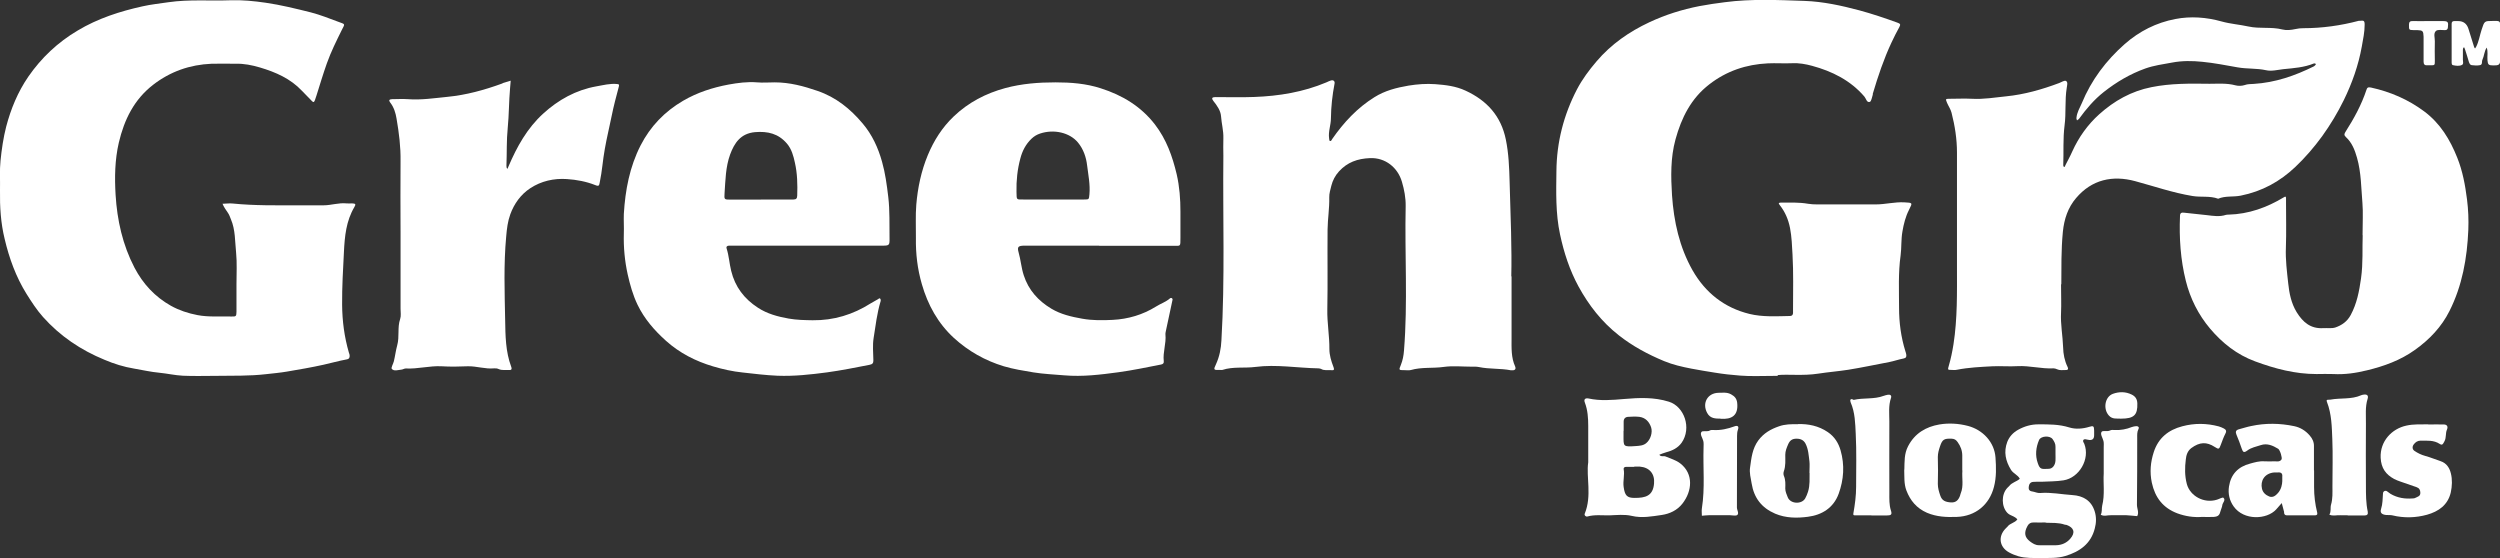 <?xml version="1.0" encoding="UTF-8"?><svg id="Layer_1" xmlns="http://www.w3.org/2000/svg" viewBox="0 0 193.36 43.17"><rect x="0" y="0" width="193.36" height="43.17" fill="#333333" stroke="none"/><defs><style>.cls-1{fill:#fff;}</style></defs><path class="cls-1" d="m16.74,29.07c-.86,0-1.73.03-2.59-.01-.61-.03-1.21-.17-1.82-.23-.66-.06-1.3-.21-1.95-.32-.8-.13-1.56-.37-2.29-.68-1.83-.75-3.44-1.83-4.76-3.31-.49-.55-.89-1.17-1.28-1.79-.82-1.32-1.34-2.76-1.69-4.25C.06,17.26-.02,15.99,0,14.73c.02-.77-.04-1.54.04-2.3.09-.89.22-1.78.44-2.64.36-1.37.9-2.68,1.71-3.86,1.01-1.46,2.28-2.66,3.82-3.57,1.55-.93,3.25-1.48,5.01-1.87.66-.15,1.35-.22,2.02-.32,1.6-.23,3.2-.09,4.8-.15.91-.03,1.81.06,2.7.19,1.18.17,2.35.46,3.51.75.73.19,1.43.47,2.13.73.54.2.51.13.26.62-.42.85-.84,1.69-1.16,2.59-.29.82-.54,1.65-.8,2.48-.03.11-.07.22-.11.33-.06.15-.09.27-.26.09-.24-.26-.51-.51-.75-.77-.89-.95-2.04-1.45-3.25-1.81-.61-.18-1.24-.31-1.88-.29-.62,0-1.25-.02-1.87,0-1.67.07-3.19.6-4.52,1.63-1.47,1.14-2.23,2.69-2.65,4.47-.31,1.34-.33,2.69-.25,4.04.12,1.96.54,3.86,1.46,5.63.66,1.26,1.59,2.26,2.82,2.95.63.35,1.32.58,2.05.72.88.17,1.76.08,2.64.11.35.01.37-.02.38-.36,0-.72,0-1.44,0-2.15,0-.81.05-1.63-.03-2.44-.09-.86-.05-1.75-.4-2.57-.07-.17-.13-.36-.24-.51-.15-.22-.31-.44-.41-.69.26,0,.53-.05.78-.02,1.69.17,3.39.14,5.09.14.65,0,1.3,0,1.94,0,.59,0,1.17-.21,1.77-.15.14.02.29,0,.43,0,.28.01.32.06.19.28-.64,1.08-.75,2.26-.81,3.48-.07,1.36-.15,2.71-.14,4.07.01,1.26.17,2.49.52,3.7.02.07.05.13.06.2.01.17,0,.3-.24.34-.6.11-1.19.28-1.78.41-.94.21-1.89.37-2.83.53-.53.09-1.08.14-1.62.2-1.29.15-2.57.11-3.86.13Z"/><path class="cls-1" d="m137.49,29.07c-1.22,0-2.06.05-2.9-.02-.65-.05-1.31-.12-1.97-.23-.6-.1-1.21-.19-1.81-.31-.72-.14-1.42-.3-2.1-.58-1.25-.52-2.43-1.15-3.51-2-1.32-1.04-2.31-2.31-3.11-3.77-.69-1.27-1.13-2.62-1.43-4.03-.35-1.63-.3-3.27-.28-4.9.02-2.23.56-4.34,1.59-6.32.41-.78.93-1.48,1.51-2.16,1.13-1.33,2.53-2.3,4.09-3.03,1.24-.58,2.54-.99,3.88-1.25.65-.12,1.3-.22,1.96-.3,2.05-.27,4.11-.17,6.16-.1,1.43.05,2.85.36,4.24.73,1,.27,1.97.6,2.94.95.21.08.27.12.16.33-.22.39-.42.8-.61,1.2-.6,1.28-1.05,2.62-1.45,3.97,0,.02,0,.05,0,.07-.07.2-.11.52-.23.56-.24.08-.29-.26-.42-.41-1.08-1.26-2.5-1.96-4.05-2.38-.48-.13-1.01-.23-1.55-.2-.62.03-1.25-.02-1.87.01-1.67.08-3.19.59-4.52,1.62-1.42,1.09-2.16,2.59-2.62,4.26-.39,1.42-.36,2.88-.27,4.32.14,2.03.57,4.01,1.59,5.81.99,1.73,2.45,2.89,4.4,3.37,1.02.25,2.09.18,3.14.16.14,0,.22-.08.23-.22,0-.1,0-.19,0-.29,0-1.41.04-2.83-.04-4.24-.04-.68-.06-1.37-.19-2.04-.13-.67-.38-1.26-.8-1.79-.14-.17-.05-.18.09-.19.7,0,1.41-.03,2.1.09.24.04.47.05.71.05,1.51,0,3.02,0,4.53,0,.74,0,1.46-.2,2.21-.16.64.04.65.01.36.58-.27.53-.41,1.09-.51,1.68-.11.62-.06,1.24-.14,1.84-.19,1.36-.12,2.72-.12,4.07,0,1.13.15,2.26.49,3.35.03.09.06.18.07.27.02.16-.02.25-.22.29-.37.07-.73.2-1.09.27-1.06.2-2.12.43-3.19.6-.77.12-1.55.18-2.32.3-1.17.18-2.34.03-3.12.11Z"/><path class="cls-1" d="m159.41,22c0,.88.03,1.53,0,2.17-.05.91.13,1.8.16,2.7.01.5.11,1.03.34,1.5.1.2.01.26-.17.25-.21,0-.43.04-.64-.06-.08-.04-.18-.07-.27-.07-.93.05-1.85-.22-2.78-.17-.65.04-1.3-.02-1.94.01-.92.05-1.85.09-2.76.27-.14.03-.29.02-.43.01-.29,0-.28-.01-.19-.33.16-.54.27-1.09.36-1.65.31-1.99.27-3.99.27-5.99,0-2.95,0-5.89,0-8.84,0-1.04-.16-2.07-.42-3.08-.07-.28-.24-.51-.35-.77-.12-.3-.13-.31.21-.31.58,0,1.15-.03,1.73,0,.89.05,1.76-.1,2.64-.19,1.4-.14,2.77-.53,4.1-1.03.18-.07.4-.22.52-.16.17.09.08.36.06.53-.16.97-.04,1.96-.17,2.92-.13,1.03-.06,2.05-.1,3.07,0,.04.02.11.05.12.09.04.09-.06.11-.11.18-.36.38-.71.54-1.08.5-1.1,1.19-2.07,2.08-2.87,1.16-1.04,2.48-1.79,4.05-2.1,1.49-.3,2.99-.28,4.49-.26.66,0,1.33-.06,2,.12.22.06.5.05.71-.02.24-.09.47-.07.7-.09,1.66-.1,3.19-.63,4.66-1.36.02-.01.04-.03.06-.05.03-.05.13-.08.06-.15-.02-.03-.1-.03-.13-.02-.76.31-1.56.36-2.36.44-.45.05-.91.18-1.34.08-.73-.16-1.46-.09-2.19-.22-.91-.16-1.81-.34-2.73-.43-.78-.08-1.56-.09-2.35.06-.7.13-1.4.22-2.07.46-1.17.42-2.22,1.04-3.2,1.81-.76.6-1.36,1.31-1.92,2.08-.04.05-.1.08-.16.12-.02-.07-.05-.13-.04-.2.04-.41.25-.76.41-1.12.74-1.8,1.88-3.31,3.33-4.59,1.13-.99,2.44-1.65,3.91-1.93,1.19-.23,2.4-.14,3.58.19.68.19,1.4.24,2.08.39.87.19,1.76.01,2.62.23.31.08.67.04.99-.03.21-.05.42-.07.63-.07,1.45,0,2.88-.2,4.28-.57.02,0,.05,0,.07,0,.31-.03.39-.04.39.3,0,.57-.12,1.13-.22,1.69-.26,1.45-.75,2.83-1.39,4.14-.48.98-1.04,1.91-1.68,2.8-.62.85-1.3,1.64-2.07,2.37-1.2,1.14-2.58,1.89-4.22,2.22-.59.12-1.19,0-1.75.24-.64-.24-1.32-.1-1.98-.21-1.52-.25-2.96-.75-4.44-1.15-1.74-.47-3.35-.13-4.57,1.31-.63.74-.92,1.62-1.02,2.6-.14,1.43-.11,2.86-.12,4.06Z"/><path class="cls-1" d="m116.91,21.38c0,2.02,0,3.41,0,4.8,0,.73-.04,1.47.28,2.17.06.13.03.29-.19.29-.05,0-.1,0-.14,0-.82-.16-1.65-.08-2.47-.25-.19-.04-.38-.03-.57-.03-.72,0-1.45-.08-2.16.02-.85.12-1.71,0-2.54.24-.16.04-.33.01-.5.01-.44,0-.44,0-.27-.41.14-.35.21-.71.24-1.1.3-3.72.05-7.45.13-11.18.01-.64-.11-1.27-.29-1.88-.32-1.1-1.28-1.88-2.47-1.83-.97.04-1.75.32-2.4,1.03-.3.33-.49.71-.59,1.11-.07.29-.17.6-.16.9.02.84-.12,1.66-.13,2.49-.02,2.06.02,4.12-.02,6.18-.02,1.03.17,2.04.16,3.06,0,.46.14.93.31,1.37.11.29,0,.27-.19.26-.26-.02-.53.05-.77-.1-.06-.03-.14-.03-.21-.04-1.62-.03-3.25-.32-4.86-.11-.85.11-1.72-.04-2.55.23-.07.02-.14,0-.21,0-.48.02-.5,0-.29-.44.27-.59.39-1.21.42-1.85.28-4.75.1-9.51.15-14.27,0-.45-.02-.91,0-1.36.02-.57-.14-1.13-.18-1.7-.03-.43-.31-.83-.6-1.19-.15-.19-.1-.29.15-.29,1.01,0,2.02.03,3.02-.01,1.92-.07,3.8-.38,5.58-1.13.11-.05.21-.1.33-.14.2-.07.34.04.3.24-.17.88-.27,1.78-.28,2.68,0,.52-.22,1.03-.14,1.56.01.07.02.18.05.19.11.04.15-.08.19-.15.89-1.28,1.93-2.4,3.26-3.23.81-.51,1.71-.74,2.65-.9.69-.11,1.37-.16,2.06-.11.8.06,1.59.15,2.34.5,1.65.76,2.75,1.96,3.12,3.79.22,1.08.26,2.16.29,3.25.08,2.65.18,5.3.13,7.32Z"/><path class="cls-1" d="m62.36,19c-1.85,0-3.7,0-5.54,0-.14,0-.29,0-.43,0-.14,0-.24.07-.19.22.18.56.21,1.15.35,1.72.3,1.25,1.02,2.18,2.07,2.86.72.47,1.53.69,2.38.84.62.11,1.23.12,1.85.13,1.64.02,3.13-.44,4.5-1.31.18-.11.37-.21.56-.32.05-.03.11-.11.17-.04.04.05.05.14.03.2-.28.93-.39,1.89-.54,2.84-.09.56-.03,1.15-.02,1.72,0,.22-.05.31-.31.36-1.09.21-2.17.43-3.27.58-1.28.17-2.55.31-3.84.26-.9-.04-1.79-.15-2.69-.25-.78-.08-1.54-.25-2.28-.47-1.35-.4-2.59-1.03-3.65-1.98-.89-.8-1.67-1.69-2.2-2.79-.36-.75-.58-1.54-.76-2.34-.23-1.04-.33-2.1-.3-3.17.02-.5-.02-1.01,0-1.51.11-1.85.45-3.65,1.3-5.31.75-1.46,1.85-2.61,3.29-3.45,1.1-.64,2.28-1.02,3.51-1.25.72-.13,1.46-.23,2.2-.17.45.04.91,0,1.37,0,1.15,0,2.24.29,3.31.66,1.43.49,2.54,1.39,3.49,2.52.73.86,1.2,1.88,1.5,2.96.25.88.37,1.79.48,2.71.13,1.08.08,2.14.1,3.21.01.54-.02.57-.56.57-1.97,0-3.94,0-5.9,0Zm-3.51-3.57c.84,0,1.68,0,2.52,0,.22,0,.28-.09.29-.3.03-.86.01-1.72-.18-2.55-.11-.51-.25-1.05-.62-1.48-.66-.77-1.48-.96-2.46-.88-1.12.1-1.6.84-1.93,1.73-.35.96-.36,1.99-.43,3-.03.47-.03.49.44.49.79,0,1.58,0,2.37,0Z"/><path class="cls-1" d="m85.02,19c-1.92,0-3.84,0-5.76,0-.5,0-.6.08-.48.51.17.59.21,1.2.4,1.78.37,1.15,1.13,1.98,2.13,2.58.73.44,1.55.63,2.4.78.79.14,1.57.13,2.35.09,1.19-.06,2.32-.39,3.35-1.03.36-.23.78-.36,1.1-.65.03-.02.1-.02.13,0,.03.02.06.08.05.12-.16.78-.33,1.56-.5,2.34-.02.12-.06.24-.05.35.07.69-.21,1.37-.13,2.06.02.16-.05.24-.24.27-1.08.21-2.16.44-3.26.59-1.4.19-2.79.36-4.19.24-.8-.07-1.6-.1-2.4-.23-.77-.13-1.54-.25-2.28-.47-1.45-.44-2.74-1.17-3.86-2.19-1.24-1.14-2.02-2.56-2.48-4.16-.34-1.17-.48-2.36-.46-3.57.01-.86-.04-1.73.03-2.58.11-1.31.38-2.6.89-3.83.47-1.13,1.11-2.14,2-2.99,1.14-1.09,2.49-1.79,4-2.2,1.27-.34,2.56-.44,3.87-.44,1.2,0,2.37.09,3.51.46,1.66.53,3.1,1.39,4.19,2.8.89,1.16,1.35,2.46,1.68,3.85.22.96.29,1.92.29,2.89,0,.67,0,1.34,0,2.01,0,.75.02.62-.6.63-1.9,0-3.79,0-5.69,0Zm-3.61-3.57c.81,0,1.63,0,2.44,0,.39,0,.37-.01.41-.39.07-.77-.09-1.52-.18-2.26-.07-.61-.28-1.24-.7-1.75-.64-.78-1.87-1.06-2.94-.7-.26.09-.46.21-.66.4-.44.42-.71.94-.86,1.52-.23.85-.32,1.71-.3,2.59.02.64-.04.59.57.59.74,0,1.48,0,2.22,0Z"/><path class="cls-1" d="m182.73,18.17c0-.98.05-1.73-.01-2.46-.1-1.17-.09-2.36-.42-3.51-.17-.6-.39-1.17-.86-1.6-.16-.15-.13-.25-.02-.42.65-1.02,1.23-2.08,1.61-3.23.05-.16.11-.23.35-.18,1.5.33,2.87.92,4.11,1.84,1.25.93,2.01,2.19,2.57,3.6.41,1.03.61,2.11.75,3.22.1.79.13,1.57.1,2.35-.09,2.18-.47,4.32-1.46,6.28-.61,1.22-1.55,2.21-2.68,3.01-1.12.8-2.37,1.25-3.69,1.57-.85.21-1.72.34-2.61.29-.43-.02-.86,0-1.3,0-1.65,0-3.21-.41-4.75-.98-1.41-.52-2.53-1.41-3.48-2.53-.91-1.08-1.54-2.33-1.88-3.7-.41-1.64-.52-3.32-.45-5.01,0-.23.11-.29.31-.26.59.07,1.18.12,1.77.19.5.06.98.14,1.47-.02.07-.02.14-.02.21-.02,1.55-.04,2.96-.55,4.27-1.34.11-.07.17-.08.17.07,0,.1,0,.19,0,.29,0,1.17.03,2.35-.01,3.52-.04.94.08,1.86.18,2.78.08.76.23,1.53.65,2.22.48.78,1.08,1.3,2.06,1.24.31-.02.64.04.93-.05.5-.17.92-.46,1.19-.96.48-.89.66-1.84.8-2.83.17-1.19.09-2.38.13-3.33Z"/><path class="cls-1" d="m30.98,17.87c0-1.8-.02-3.59,0-5.38.02-1.12-.12-2.22-.31-3.32-.07-.43-.2-.87-.49-1.24-.13-.17-.08-.25.14-.26.41,0,.82-.03,1.22,0,1.03.08,2.05-.08,3.07-.18,1.45-.14,2.86-.53,4.23-1.03.02,0,.04-.03.06-.04.2-.06.4-.12.6-.18-.02.2-.04.4-.05.59-.09,1.02-.08,2.05-.18,3.06-.1.98-.06,1.95-.1,2.92,0,.09,0,.19.08.25.03-.06.05-.13.08-.19.65-1.52,1.44-2.95,2.68-4.08,1.17-1.07,2.54-1.83,4.11-2.11.53-.09,1.07-.24,1.62-.18.15.02.16.04.12.21-.2.75-.4,1.5-.55,2.25-.17.85-.38,1.69-.53,2.55-.16.86-.21,1.73-.39,2.58-.05.21-.03.36-.34.23-.7-.28-1.45-.42-2.2-.47-1-.07-1.99.15-2.84.71-.73.48-1.24,1.19-1.54,2.01-.2.55-.27,1.13-.32,1.73-.2,2.15-.12,4.3-.08,6.44.02,1.21.03,2.46.47,3.63.08.22-.02.26-.18.25-.26-.02-.52.04-.78-.07-.1-.05-.23-.07-.35-.06-.7.07-1.37-.18-2.06-.16-.67.03-1.34.04-2.01,0-.94-.05-1.85.22-2.78.17-.11,0-.22.08-.34.09-.25.02-.56.15-.74-.06-.07-.09.11-.38.16-.58.1-.41.15-.84.26-1.24.19-.68,0-1.38.23-2.04.08-.24.03-.52.03-.79,0-2.01,0-4.02,0-6.03Z"/><path class="cls-1" d="m122.84,35.74c0-1.11,0-1.95,0-2.79,0-.62-.04-1.23-.26-1.81-.1-.25.02-.37.28-.32.92.2,1.83.12,2.76.04,1.16-.1,2.31-.15,3.46.21,1.19.37,1.78,2.04.98,3.18-.29.4-.72.61-1.19.73-.18.05-.35.12-.53.19.12.19.33.07.49.14.39.17.8.27,1.15.55,1,.79.92,2.11.14,3.1-.4.51-.98.78-1.59.87-.77.11-1.53.26-2.33.07-.55-.13-1.15-.06-1.72-.04-.57.01-1.14-.07-1.71.09-.12.03-.25-.1-.2-.22.57-1.39.1-2.84.27-3.97Zm3.56.37s0,0,0,0c-.21,0-.43,0-.64,0-.1,0-.2.06-.18.17.09.47-.07.93,0,1.39.09.63.24.85.86.84.81,0,1.41-.14,1.49-1.11.07-.75-.35-1.25-1.1-1.31-.14-.01-.29,0-.43,0Zm-.83-2.79h0c0,.12,0,.24,0,.36,0,.86-.05.89.96.82.26-.02.57-.03.8-.23.32-.26.51-.82.37-1.23-.15-.43-.44-.74-.91-.8-.28-.03-.57-.02-.86,0-.22.01-.35.14-.35.37,0,.24,0,.48,0,.72Z"/><path class="cls-1" d="m157.89,43.17c-.61-.02-1.21.02-1.79-.15-.26-.08-.49-.17-.72-.3-.74-.41-.86-1.23-.26-1.84.05-.05.11-.1.15-.15.19-.27.57-.28.76-.56-.2-.26-.55-.27-.77-.5-.47-.49-.48-1.44,0-1.94.05-.05.11-.1.15-.15.21-.27.57-.33.81-.55-.15-.3-.5-.4-.68-.69-.42-.68-.58-1.39-.29-2.16.16-.41.45-.72.84-.94.49-.27,1-.42,1.56-.42.81,0,1.6-.01,2.4.24.48.15,1.04.11,1.55-.05.32-.1.36-.05.37.29,0,.12,0,.24,0,.36q0,.46-.48.35c-.07-.02-.14-.03-.21-.04-.12,0-.18.06-.16.17.01.07.07.12.09.19.46,1.18-.4,2.63-1.61,2.82-.57.09-1.14.08-1.7.11-.22,0-.43-.01-.65.01-.23.02-.32.19-.34.4-.02.19.05.31.27.34.21.03.4.14.62.12.84-.07,1.66.11,2.49.16.82.05,1.46.42,1.72,1.25.14.44.13.89.01,1.33-.3,1.19-1.16,1.79-2.27,2.13-.63.19-1.27.15-1.9.16Zm.33-2.76c-.31,0-.62.01-.93,0-.22-.01-.37.08-.47.26-.32.57-.19.91.18,1.2.21.16.43.3.7.3.45,0,.91.01,1.36,0,.42-.02.78-.18,1.06-.5.42-.48.29-.86-.28-1.07-.04-.02-.1,0-.14-.02-.48-.17-.98-.13-1.48-.15Zm.76-5.28c0-.19,0-.38,0-.57.01-.23-.1-.42-.22-.59-.2-.3-.91-.26-1.05.06-.25.58-.31,1.2-.1,1.79.17.51.3.46.84.44.3,0,.51-.28.53-.64.01-.17,0-.33,0-.5Z"/><path class="cls-1" d="m178.98,36.39c0,.43,0,.86,0,1.29,0,.66.08,1.32.24,1.96.04.16-.03.22-.18.22-.72,0-1.44,0-2.15,0-.14,0-.22-.06-.23-.2,0-.02,0-.05,0-.07-.06-.23-.12-.45-.18-.68-.15.17-.29.34-.44.5-.72.78-2.49.87-3.28-.24-.32-.45-.45-.98-.36-1.55.15-.95.71-1.52,1.62-1.76.36-.1.73-.21,1.12-.18.26.02.53,0,.79,0,.18,0,.39.06.53-.14.08-.11-.11-.74-.26-.83-.41-.25-.85-.45-1.35-.28-.35.12-.73.18-1.04.42-.26.19-.33.13-.43-.16-.12-.36-.25-.71-.4-1.06-.09-.22-.07-.36.19-.43.32-.08.63-.19.95-.25,1.11-.24,2.22-.22,3.32.01.48.1.88.35,1.2.72.21.24.34.51.33.84,0,.62,0,1.24,0,1.86,0,0,.01,0,.02,0Zm-2.46.83c0-.2,0-.28,0-.35.03-.25-.09-.35-.33-.33-.09,0-.19,0-.28,0-.77.06-1.1.66-.96,1.26.07.3.29.49.56.6.29.11.5-.07.68-.27.26-.3.32-.67.33-.91Z"/><path class="cls-1" d="m139.07,32.8c.79-.02,1.58.13,2.3.62.53.36.83.86.99,1.42.32,1.12.25,2.25-.15,3.35-.4,1.09-1.29,1.64-2.38,1.78-.84.11-1.7.11-2.53-.24-1.05-.45-1.64-1.22-1.82-2.33-.07-.42-.19-.84-.12-1.26.1-.72.17-1.44.63-2.07.42-.57.97-.88,1.61-1.1.45-.16.93-.17,1.47-.16Zm.88,3.78c0-.37.03-.63,0-.89-.06-.46-.08-.94-.3-1.37-.14-.27-.37-.39-.7-.39-.34,0-.52.14-.65.44-.11.26-.22.51-.22.81,0,.42.04.85-.11,1.27-.04.1-.04.25,0,.35.14.32.12.65.11.98,0,.25.11.47.19.68.21.53,1.08.56,1.35.09.09-.16.16-.33.22-.52.16-.51.11-1.03.12-1.45Z"/><path class="cls-1" d="m147.29,36.32c.02-.61-.02-1.22.29-1.81.52-1,1.38-1.5,2.42-1.68.72-.12,1.47-.08,2.2.11,1.16.3,2.06,1.26,2.14,2.45.05.75.08,1.51-.12,2.27-.35,1.37-1.42,2.27-2.87,2.32-.79.03-1.56,0-2.31-.32-.8-.35-1.29-.94-1.59-1.72-.2-.53-.15-1.08-.17-1.62Zm4.48.07c0-.38,0-.76,0-1.15,0-.39-.13-.73-.36-1.05-.13-.18-.25-.25-.46-.26-.58-.02-.72.05-.9.59-.09.27-.17.53-.17.83.02.69.02,1.38,0,2.08,0,.32.09.61.19.9.13.39.39.5.83.53.39.02.57-.19.69-.5.03-.07.03-.14.06-.2.24-.57.08-1.18.13-1.77Z"/><path class="cls-1" d="m187.81,32.83c.41,0,.82-.01,1.22,0,.23.01.33.16.23.39-.13.29-.04.61-.19.9-.13.25-.18.34-.38.21-.46-.3-.96-.24-1.46-.25-.25,0-.41.12-.54.29-.13.17-.12.38.05.5.25.17.53.31.83.39.41.11.8.28,1.2.41.46.15.69.53.79.94.12.48.1.99-.01,1.49-.23.97-.95,1.46-1.83,1.71-.87.24-1.78.27-2.68.05-.16-.04-.33-.01-.5-.03-.33-.04-.47-.17-.38-.46.13-.4.12-.8.15-1.2,0-.16.16-.26.3-.18.1.06.19.15.29.21.53.31,1.11.4,1.72.35.07,0,.15-.01.21-.05.16-.09.37-.11.37-.38,0-.23-.09-.37-.29-.44-.42-.15-.85-.29-1.27-.44-.16-.06-.31-.11-.46-.19-.65-.35-1.01-.84-1.05-1.64-.06-1.29.87-2.25,1.98-2.49.57-.13,1.14-.09,1.7-.1Z"/><path class="cls-1" d="m181.58,39.85c-.19,0-.38.01-.58,0-.28-.02-.57.09-.84-.05.16-.24.06-.52.13-.76.14-.47.11-.94.11-1.42,0-1.22.04-2.44-.01-3.66-.04-.96-.05-1.93-.41-2.86-.1-.25.09-.16.26-.19.79-.15,1.62,0,2.38-.34.04-.02.09-.03.14-.04.3-.06.45.04.36.32-.2.63-.12,1.28-.13,1.92-.02,1.6,0,3.21,0,4.81,0,.67,0,1.33.14,1.99.04.21-.04.3-.27.3-.43-.01-.86,0-1.29,0,0,0,0,0,0-.01Z"/><path class="cls-1" d="m144.75,39.86c-.43,0-.86,0-1.29,0-.12,0-.13-.05-.11-.17.12-.68.21-1.35.21-2.04,0-1.36.04-2.73-.03-4.09-.04-.81-.05-1.65-.39-2.43-.07-.17-.04-.36.23-.2.76-.18,1.57-.03,2.31-.31.11-.04.23-.07.34-.09.18-.03.3.06.24.24-.21.61-.13,1.23-.13,1.84-.01,1.84,0,3.68,0,5.53,0,.45-.02.9.12,1.34.11.33.02.39-.37.39-.38,0-.77,0-1.15,0,0,0,0,0,0,0Z"/><path class="cls-1" d="m170.33,39.98c-.68.05-1.3-.05-1.91-.27-1.12-.42-1.74-1.22-1.99-2.38-.17-.82-.1-1.59.15-2.36.35-1.09,1.13-1.72,2.21-2,.94-.25,1.88-.24,2.82.01.14.04.27.1.39.16.17.09.23.2.12.4-.14.27-.24.56-.35.85-.13.36-.16.38-.47.18-.63-.41-1.17-.39-1.82.09-.3.23-.39.57-.42.87-.08.63-.09,1.27.08,1.91.25.92,1.32,1.52,2.32,1.21.18-.05.44-.21.51-.15.2.18-.07.38-.09.58-.01.14-.09.27-.12.4-.09.37-.19.47-.54.5-.31.02-.62,0-.91,0Z"/><path class="cls-1" d="m162.71,36.62c0-.76,0-1.39,0-2.01,0-.17.02-.34-.02-.5-.06-.24-.26-.52-.15-.7.09-.15.45,0,.67-.12.09-.05.23-.04.35-.03.46.02.9-.06,1.32-.23.11-.04.23-.06.35-.07.15,0,.24.08.17.22-.12.23-.1.46-.1.7,0,1.72,0,3.45-.02,5.17,0,.29.18.58.02.87-.28-.02-.55-.06-.83-.07-.41-.01-.82.01-1.22,0-.26-.01-.52.11-.77-.04.12-.22.06-.47.11-.69.22-.87.07-1.76.12-2.49Z"/><path class="cls-1" d="m133.09,39.85c-.31,0-.62,0-.93,0-.18,0-.35.03-.53.04,0-.19-.03-.38,0-.57.25-1.57.08-3.14.13-4.71,0-.17.02-.34-.02-.5-.06-.24-.27-.51-.15-.69.09-.15.45.01.67-.13.07-.04.19-.04.28-.03.55.03,1.08-.09,1.6-.28.26-.1.37,0,.28.25-.06.16-.07.33-.07.49,0,1.84,0,3.68-.01,5.53,0,.2.18.45.03.58-.11.09-.37.02-.56.02-.24,0-.48,0-.72,0h0Z"/><path class="cls-1" d="m189.62,3.35c0-.5,0-1,0-1.51,0-.15.07-.21.21-.21.1,0,.19,0,.29,0q.61,0,.8.6c.15.47.29.94.44,1.41.01.04.05.08.07.11.03-.04.06-.08.08-.12.22-.42.28-.89.43-1.34.22-.67.21-.67.88-.67.1,0,.19,0,.29,0,.17,0,.26.06.26.25,0,.93,0,1.87,0,2.8,0,.33-.11.4-.53.39-.36,0-.42-.06-.45-.4-.03-.33.06-.66-.06-.98-.19.29-.19.64-.33.94-.07.14.03.38-.19.42-.21.04-.43.03-.64,0-.12-.01-.18-.14-.22-.26-.09-.32-.19-.63-.29-.94-.02-.07-.05-.13-.08-.19-.09.06-.09.15-.09.25,0,.24,0,.48,0,.72,0,.14.07.33-.07.4-.21.11-.47.07-.7.02-.1-.02-.1-.15-.1-.25,0-.48,0-.96,0-1.44h0Z"/><path class="cls-1" d="m187.84,1.63c.36,0,.72,0,1.07,0,.43,0,.47.06.42.5-.02.15-.09.2-.23.2-.24,0-.55-.06-.69.06-.22.19-.08.53-.09.81-.02.5,0,1,0,1.5,0,.35,0,.35-.36.35-.07,0-.14,0-.21,0-.21.02-.3-.07-.3-.28,0-.5,0-1,0-1.5,0-.14,0-.29,0-.43-.02-.45-.06-.49-.48-.51-.1,0-.19,0-.29,0-.37-.01-.36-.02-.36-.42,0-.22.09-.29.3-.28.41.01.81,0,1.22,0h0Z"/><path class="cls-1" d="m164.04,32.38c-.33-.02-.66.06-.93-.24-.46-.5-.32-1.45.31-1.68.47-.17.98-.18,1.46.06.28.14.42.35.43.68.03.9-.26,1.18-1.26,1.18Z"/><path class="cls-1" d="m133.08,32.38c-.41,0-.81-.01-1.04-.44-.41-.75.02-1.54.87-1.56.33,0,.66-.06.98.12.27.15.43.32.47.65.11,1-.44,1.3-1.27,1.24Z"/></svg>